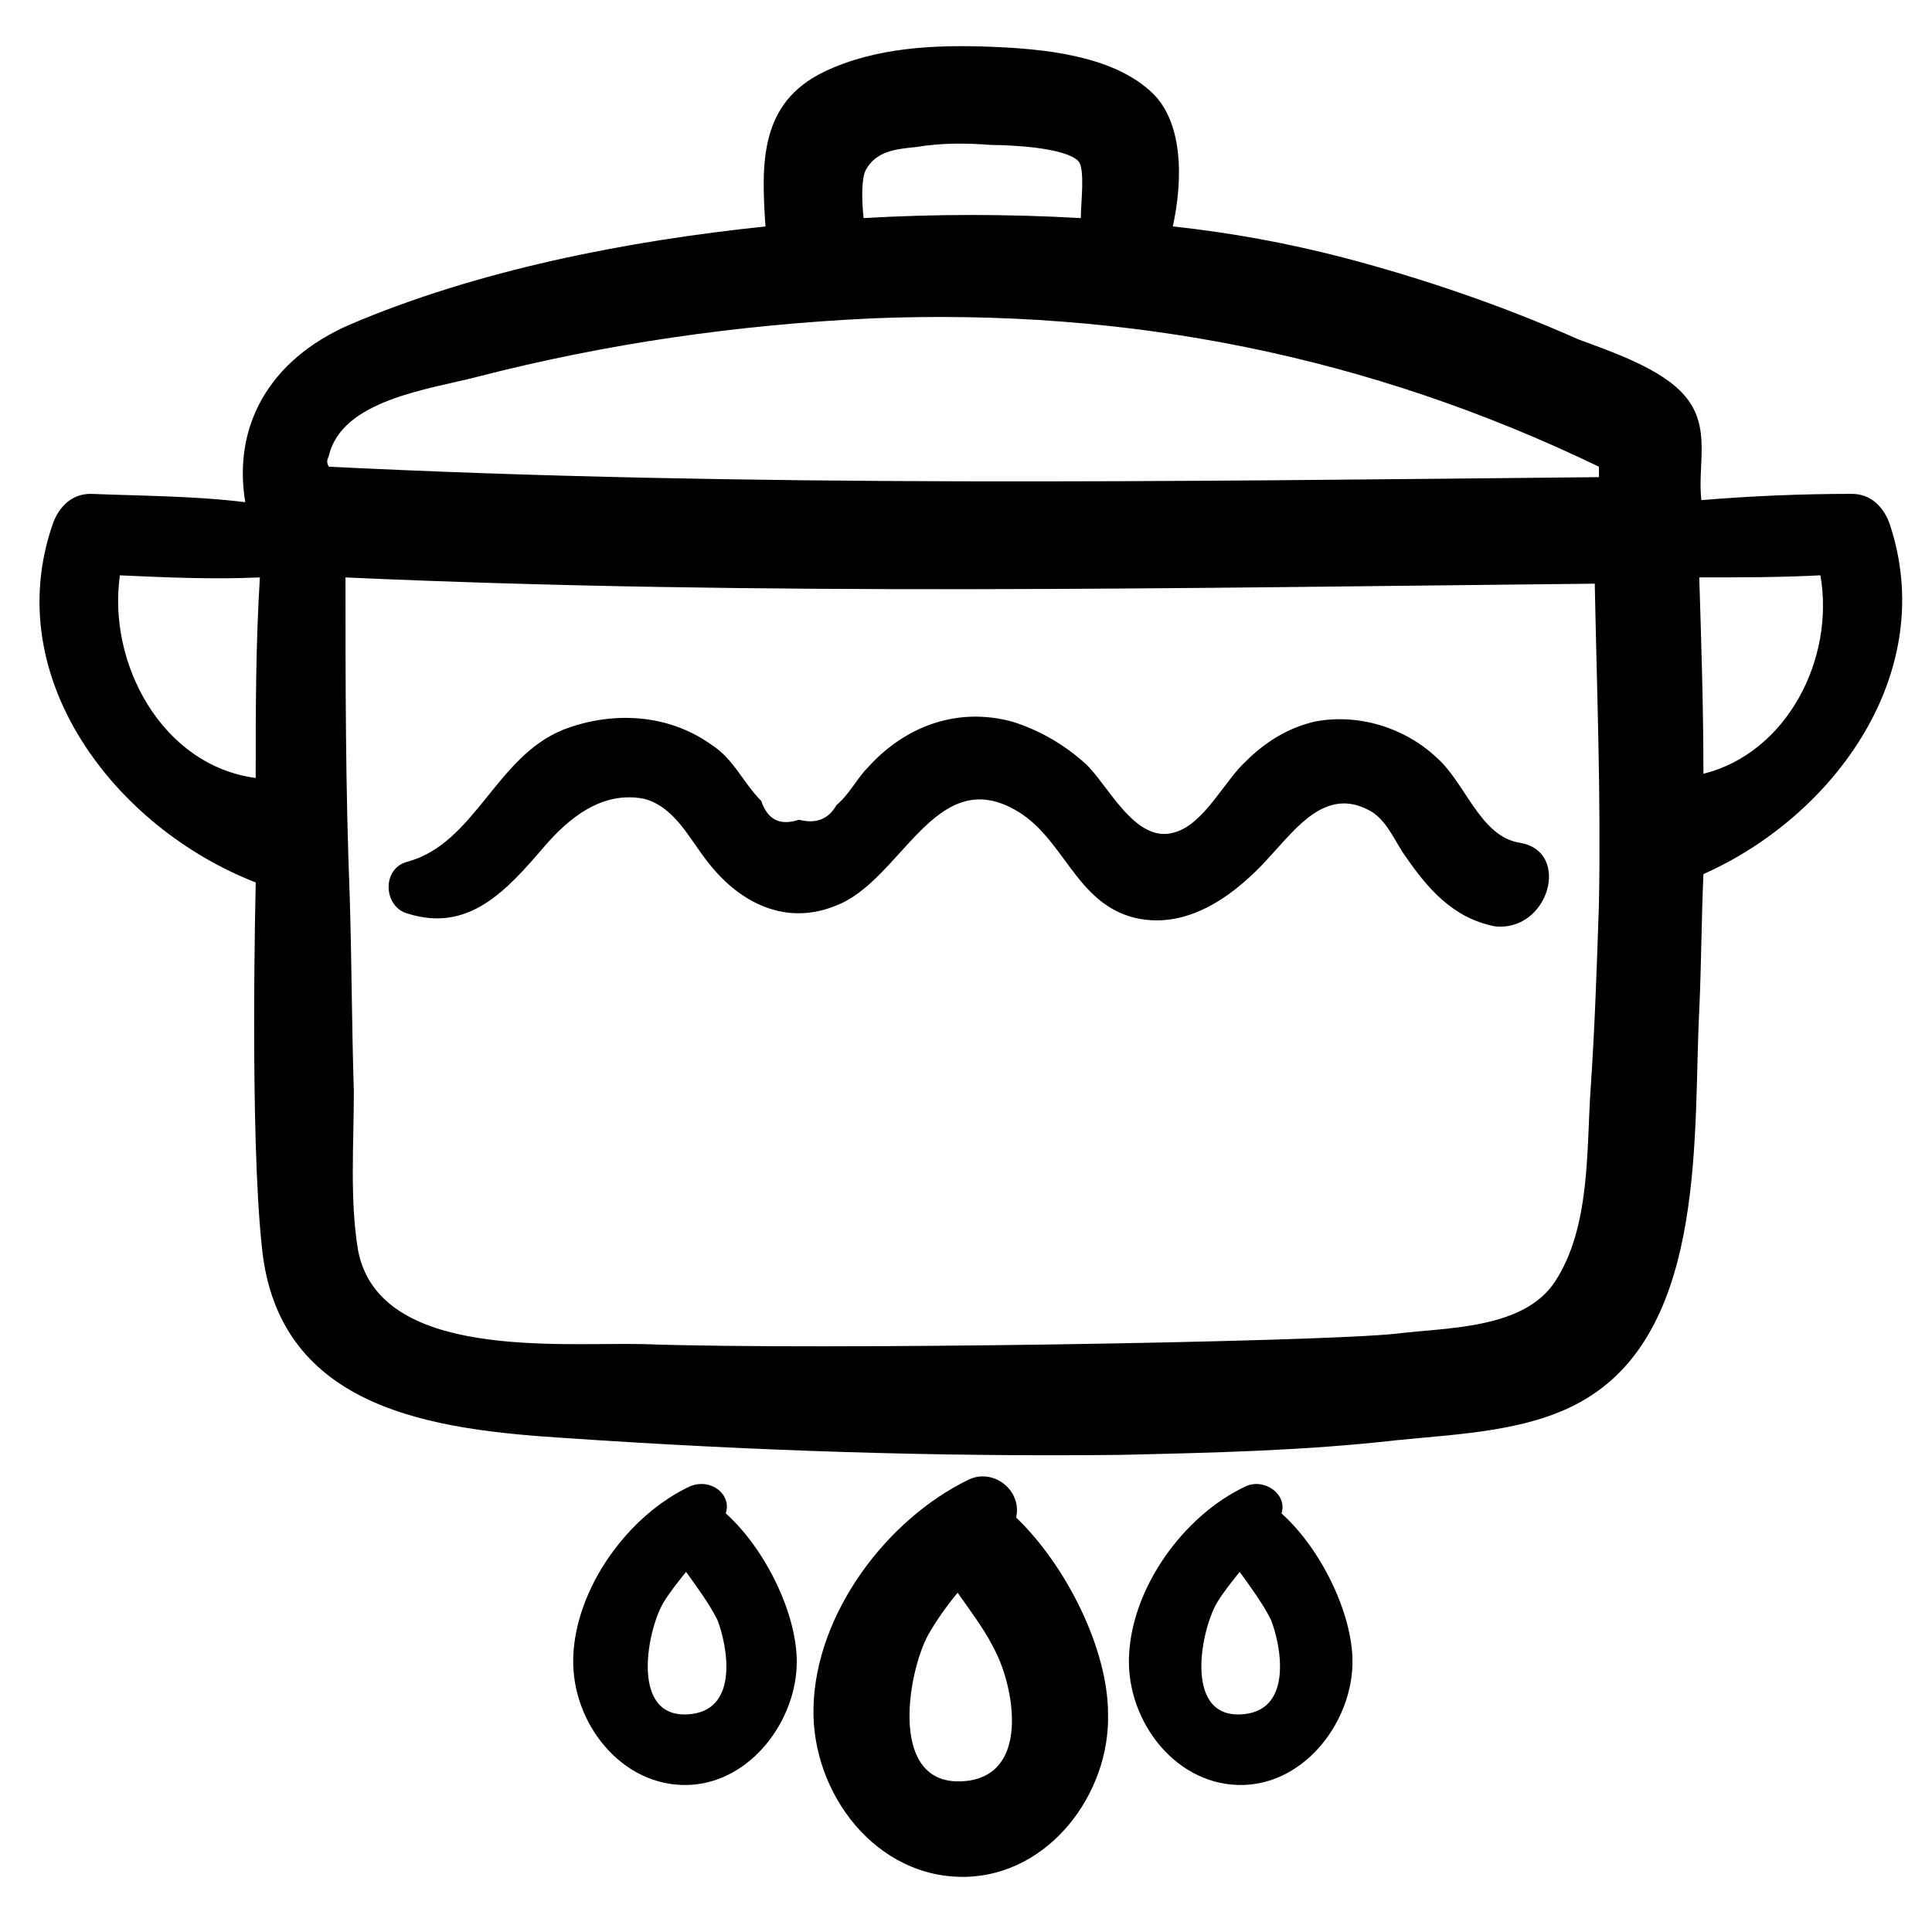 <?xml version="1.0" encoding="UTF-8"?>
<!-- Uploaded to: SVG Repo, www.svgrepo.com, Generator: SVG Repo Mixer Tools -->
<svg fill="#000000" width="800px" height="800px" version="1.1" viewBox="144 144 512 512" xmlns="http://www.w3.org/2000/svg">
 <g>
  <path d="m326.92 537.86c-16.609 7.75-30.449 27.129-31.004 45.398-0.555 17.164 12.734 34.324 30.449 33.773 16.609-0.555 28.789-17.164 28.789-32.664 0-12.734-8.305-29.895-18.824-39.309 1.664-4.984-3.875-9.414-9.41-7.199zm0.555 60.344c-16.609 2.215-12.18-21.594-7.75-29.344 1.66-2.769 3.875-5.535 6.09-8.305 2.769 3.875 6.09 8.305 8.305 12.734 2.766 7.199 5.535 23.254-6.644 24.914z"/>
  <path d="m400.55 536.19c-21.594 10.52-40.414 35.434-40.969 60.348-0.555 22.699 16.609 45.398 40.414 44.844 22.145-0.555 38.199-22.145 37.648-43.184 0-17.164-11.074-39.309-24.359-52.043 1.66-7.195-6.09-13.285-12.734-9.965zm0 79.727c-21.594 2.769-16.055-28.789-10.52-38.754 2.215-3.875 4.984-7.75 7.75-11.074 3.875 5.535 7.75 10.52 10.52 16.609 4.43 9.41 8.309 31.004-7.75 33.219z"/>
  <path d="m474.19 537.86c-16.609 7.75-30.449 27.129-31.004 45.398-0.555 17.164 12.734 34.324 30.449 33.773 16.609-0.555 28.789-17.164 28.789-32.664 0-12.734-8.305-29.895-18.824-39.309 1.66-4.984-4.43-9.414-9.41-7.199zm0 60.344c-16.609 2.215-12.18-21.594-7.75-29.344 1.66-2.769 3.875-5.535 6.09-8.305 2.769 3.875 6.09 8.305 8.305 12.734 2.766 7.199 5.535 23.254-6.644 24.914z"/>
  <path d="m644.71 282.63c-1.66-4.43-4.984-7.75-9.965-7.75-13.289 0-26.574 0.555-39.863 1.66-1.105-9.41 2.769-19.379-4.43-27.684-6.09-7.199-19.379-11.625-28.234-14.949-19.93-8.859-40.969-16.055-62.008-21.594-14.949-3.875-29.895-6.644-45.398-8.305 2.769-12.734 2.769-28.234-6.09-35.988-10.52-9.41-28.234-11.074-42.078-11.625-14.395-0.555-30.449 0-44.289 6.644-17.164 8.305-16.609 24.359-15.5 40.969-37.094 3.875-76.402 11.625-110.17 26.02-21.594 9.41-31.004 27.129-27.684 47.059-13.289-1.656-27.129-1.656-40.973-2.211-4.984 0-8.305 3.32-9.965 7.75-14.395 40.969 16.609 80.832 53.703 95.227 0 1.105-1.66 66.438 1.66 96.887 4.43 43.184 45.953 48.168 80.832 50.383 48.719 3.32 97.992 4.984 146.71 4.43 24.359-0.555 48.719-1.105 73.078-3.875 16.055-1.66 35.988-2.215 50.383-11.074 32.109-19.379 28.234-71.418 29.895-102.98 0.555-12.18 0.555-23.805 1.105-35.988 34.883-15.5 62.562-53.699 49.277-93.008zm-432.95 67.543c-24.914-3.324-39.309-30.449-35.984-53.703 12.18 0.555 24.359 1.105 37.094 0.555-1.109 17.715-1.109 35.43-1.109 53.148zm161.66-161.11c2.769-4.984 7.75-5.535 13.289-6.09 6.644-1.105 13.289-1.105 19.93-0.555 4.43 0 19.93 0.555 23.254 4.43 1.656 2.215 0.551 11.074 0.551 14.395v0.555c-19.379-1.105-38.754-1.105-57.578 0-0.555-4.984-0.555-10.52 0.555-12.734zm-142.29 75.848c3.32-14.949 26.574-17.715 39.309-21.039 34.324-8.859 69.203-13.84 104.64-15.5 68.098-2.769 131.77 9.965 192.66 39.309v2.769c-112.39 1.105-224.78 2.769-336.61-2.769-0.555-1.109-0.555-1.66 0-2.769zm336.61 118.48c-0.555 16.609-1.105 33.219-2.215 49.273-1.105 16.055 0 36.539-9.41 50.934-8.305 12.734-28.789 12.18-42.078 13.84-20.484 2.215-153.36 4.43-199.31 2.769-22.145-0.555-70.312 4.43-75.848-24.914-2.215-13.289-1.105-28.234-1.105-42.078-0.555-17.164-0.555-34.324-1.105-52.043-1.109-28.234-1.109-55.914-1.109-84.148 110.17 4.984 220.9 2.769 331.07 1.66 0.551 28.234 1.66 56.469 1.105 84.707zm27.684-34.328c0-17.164-0.555-34.879-1.105-52.043 10.52 0 21.594 0 32.109-0.555 3.875 22.148-8.859 47.062-31.004 52.598z"/>
  <path d="m546.71 367.33c-10.52-1.66-14.395-16.055-22.145-22.699-8.305-7.75-20.484-11.625-32.109-9.41-7.199 1.66-13.289 5.535-18.27 10.52-5.535 4.984-11.074 16.609-18.824 18.824-10.52 3.32-17.715-12.734-23.805-18.27-5.535-4.984-12.18-8.859-19.379-11.074-14.395-3.875-28.234 1.105-38.199 12.18-2.769 2.769-4.984 7.199-8.305 9.965-2.215 3.875-5.535 4.984-9.965 3.875-4.984 1.66-8.305 0-9.965-4.984-4.984-4.984-7.199-11.074-13.289-14.949-11.625-8.305-26.574-8.859-39.309-3.875-17.715 7.199-23.254 29.895-40.969 34.879-7.199 1.66-6.644 12.18 0 13.84 16.055 4.984 26.02-6.09 35.988-17.715 6.644-7.75 15.5-14.949 26.574-12.734 8.305 2.215 12.18 11.074 17.164 17.164 8.305 10.52 20.484 16.609 33.773 11.074 17.164-6.644 26.02-37.094 47.059-25.469 13.289 7.199 16.055 24.914 32.109 28.789 14.395 3.32 27.129-6.644 35.988-16.609 6.644-7.199 14.395-17.715 25.469-12.18 4.984 2.215 7.199 8.305 9.965 12.18 6.09 8.859 12.734 16.609 23.805 18.824 14.391 1.664 20.48-19.93 6.637-22.145z"/>
 </g>
</svg>